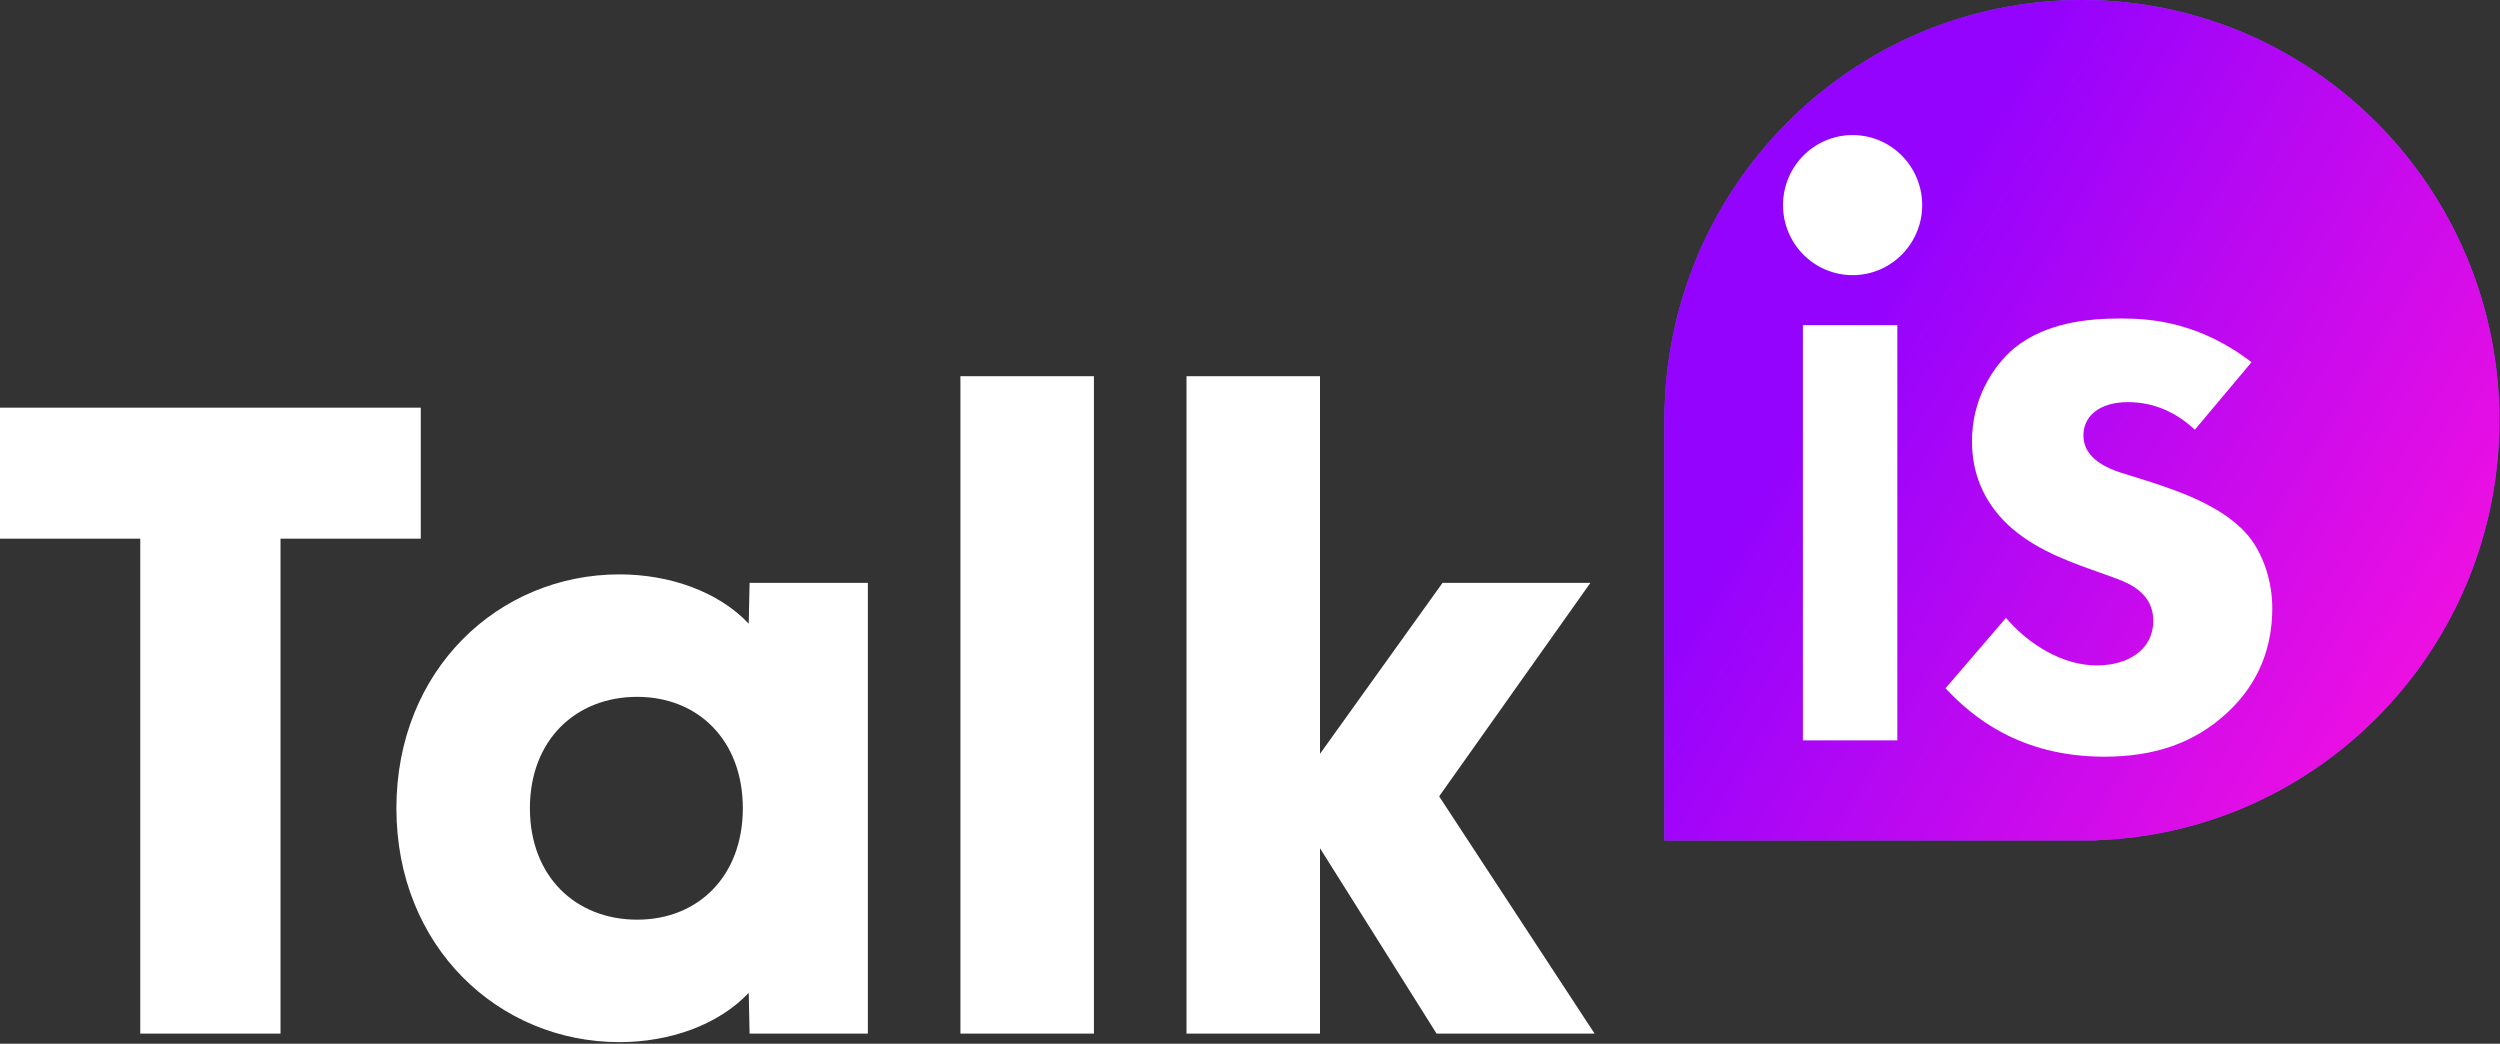 <svg width="503" height="210" viewBox="0 0 503 210" fill="none" xmlns="http://www.w3.org/2000/svg">
<rect x="0" y="0" width="503" height="210" fill="#333333" stroke="none"/>
<path d="M28.22 207.966V108.377H0V82.026H84.661V108.377H56.44V207.966H28.22ZM124.636 209.677C100.326 209.677 79.756 190.513 79.756 162.62C79.756 134.729 100.326 115.565 124.636 115.565C134.667 115.565 144.526 118.987 150.647 125.489L150.816 117.276H174.617V207.966H150.816L150.647 199.753C144.526 206.255 134.667 209.677 124.636 209.677ZM106.616 162.62C106.616 176.31 115.796 185.037 128.206 185.037C140.446 185.037 149.456 176.31 149.456 162.62C149.456 148.932 140.446 140.205 128.206 140.205C115.796 140.205 106.616 148.932 106.616 162.62ZM193.236 207.966V75.695H220.097V207.966H193.236ZM289.045 207.966L265.585 170.664V207.966H238.725V75.695H265.585V151.67L290.236 117.276H319.986L289.555 160.225L320.836 207.966H289.045Z" fill="white"/>
<path fill-rule="evenodd" clip-rule="evenodd" d="M502.879 84.551C502.879 37.855 465.271 6.10352e-05 418.879 6.10352e-05C372.487 6.10352e-05 334.878 37.855 334.878 84.551V169.102H418.879H421.879V169.049C466.881 167.458 502.879 130.236 502.879 84.551Z" fill="#7F49FF"/>
<path fill-rule="evenodd" clip-rule="evenodd" d="M502.879 84.551C502.879 37.855 465.271 6.10352e-05 418.879 6.10352e-05C372.487 6.10352e-05 334.878 37.855 334.878 84.551V169.102H418.879H421.879V169.049C466.881 167.458 502.879 130.236 502.879 84.551Z" fill="url(#paint0_linear_3780_2578)"/>
<path d="M453.004 72.876L441.605 86.455C436.094 81.291 430.584 80.909 428.114 80.909C422.604 80.909 419.184 83.586 419.184 87.602C419.184 89.706 420.134 92.957 426.594 95.061L432.104 96.782C438.564 98.886 448.254 102.138 453.004 108.64C455.474 112.082 457.184 117.054 457.184 122.409C457.184 129.867 454.714 137.327 448.064 143.446C441.414 149.566 433.434 152.243 423.364 152.243C406.264 152.243 396.574 144.02 391.443 138.474L403.604 124.321C408.164 129.676 415.004 133.883 421.844 133.883C428.304 133.883 433.244 130.632 433.244 124.895C433.244 119.732 429.064 117.628 426.024 116.481L420.704 114.568C414.814 112.465 407.974 109.787 403.034 104.624C399.234 100.607 396.764 95.443 396.764 88.75C396.764 80.718 400.564 74.023 405.314 70.007C411.774 64.844 420.134 64.079 426.784 64.079C432.864 64.079 442.554 64.844 453.004 72.876Z" fill="white"/>
<path d="M381.743 65.417H362.742V148.961H381.743V65.417Z" fill="white"/>
<path d="M372.743 55.358C380.475 55.358 386.743 49.049 386.743 41.267C386.743 33.484 380.475 27.175 372.743 27.175C365.011 27.175 358.743 33.484 358.743 41.267C358.743 49.049 365.011 55.358 372.743 55.358Z" fill="white"/>
<defs>
<linearGradient id="paint0_linear_3780_2578" x1="413.196" y1="6.28038e-05" x2="551.07" y2="81.97" gradientUnits="userSpaceOnUse">
<stop stop-color="#9403FD"/>
<stop offset="1" stop-color="#FF12DC"/>
</linearGradient>
</defs>
</svg>
